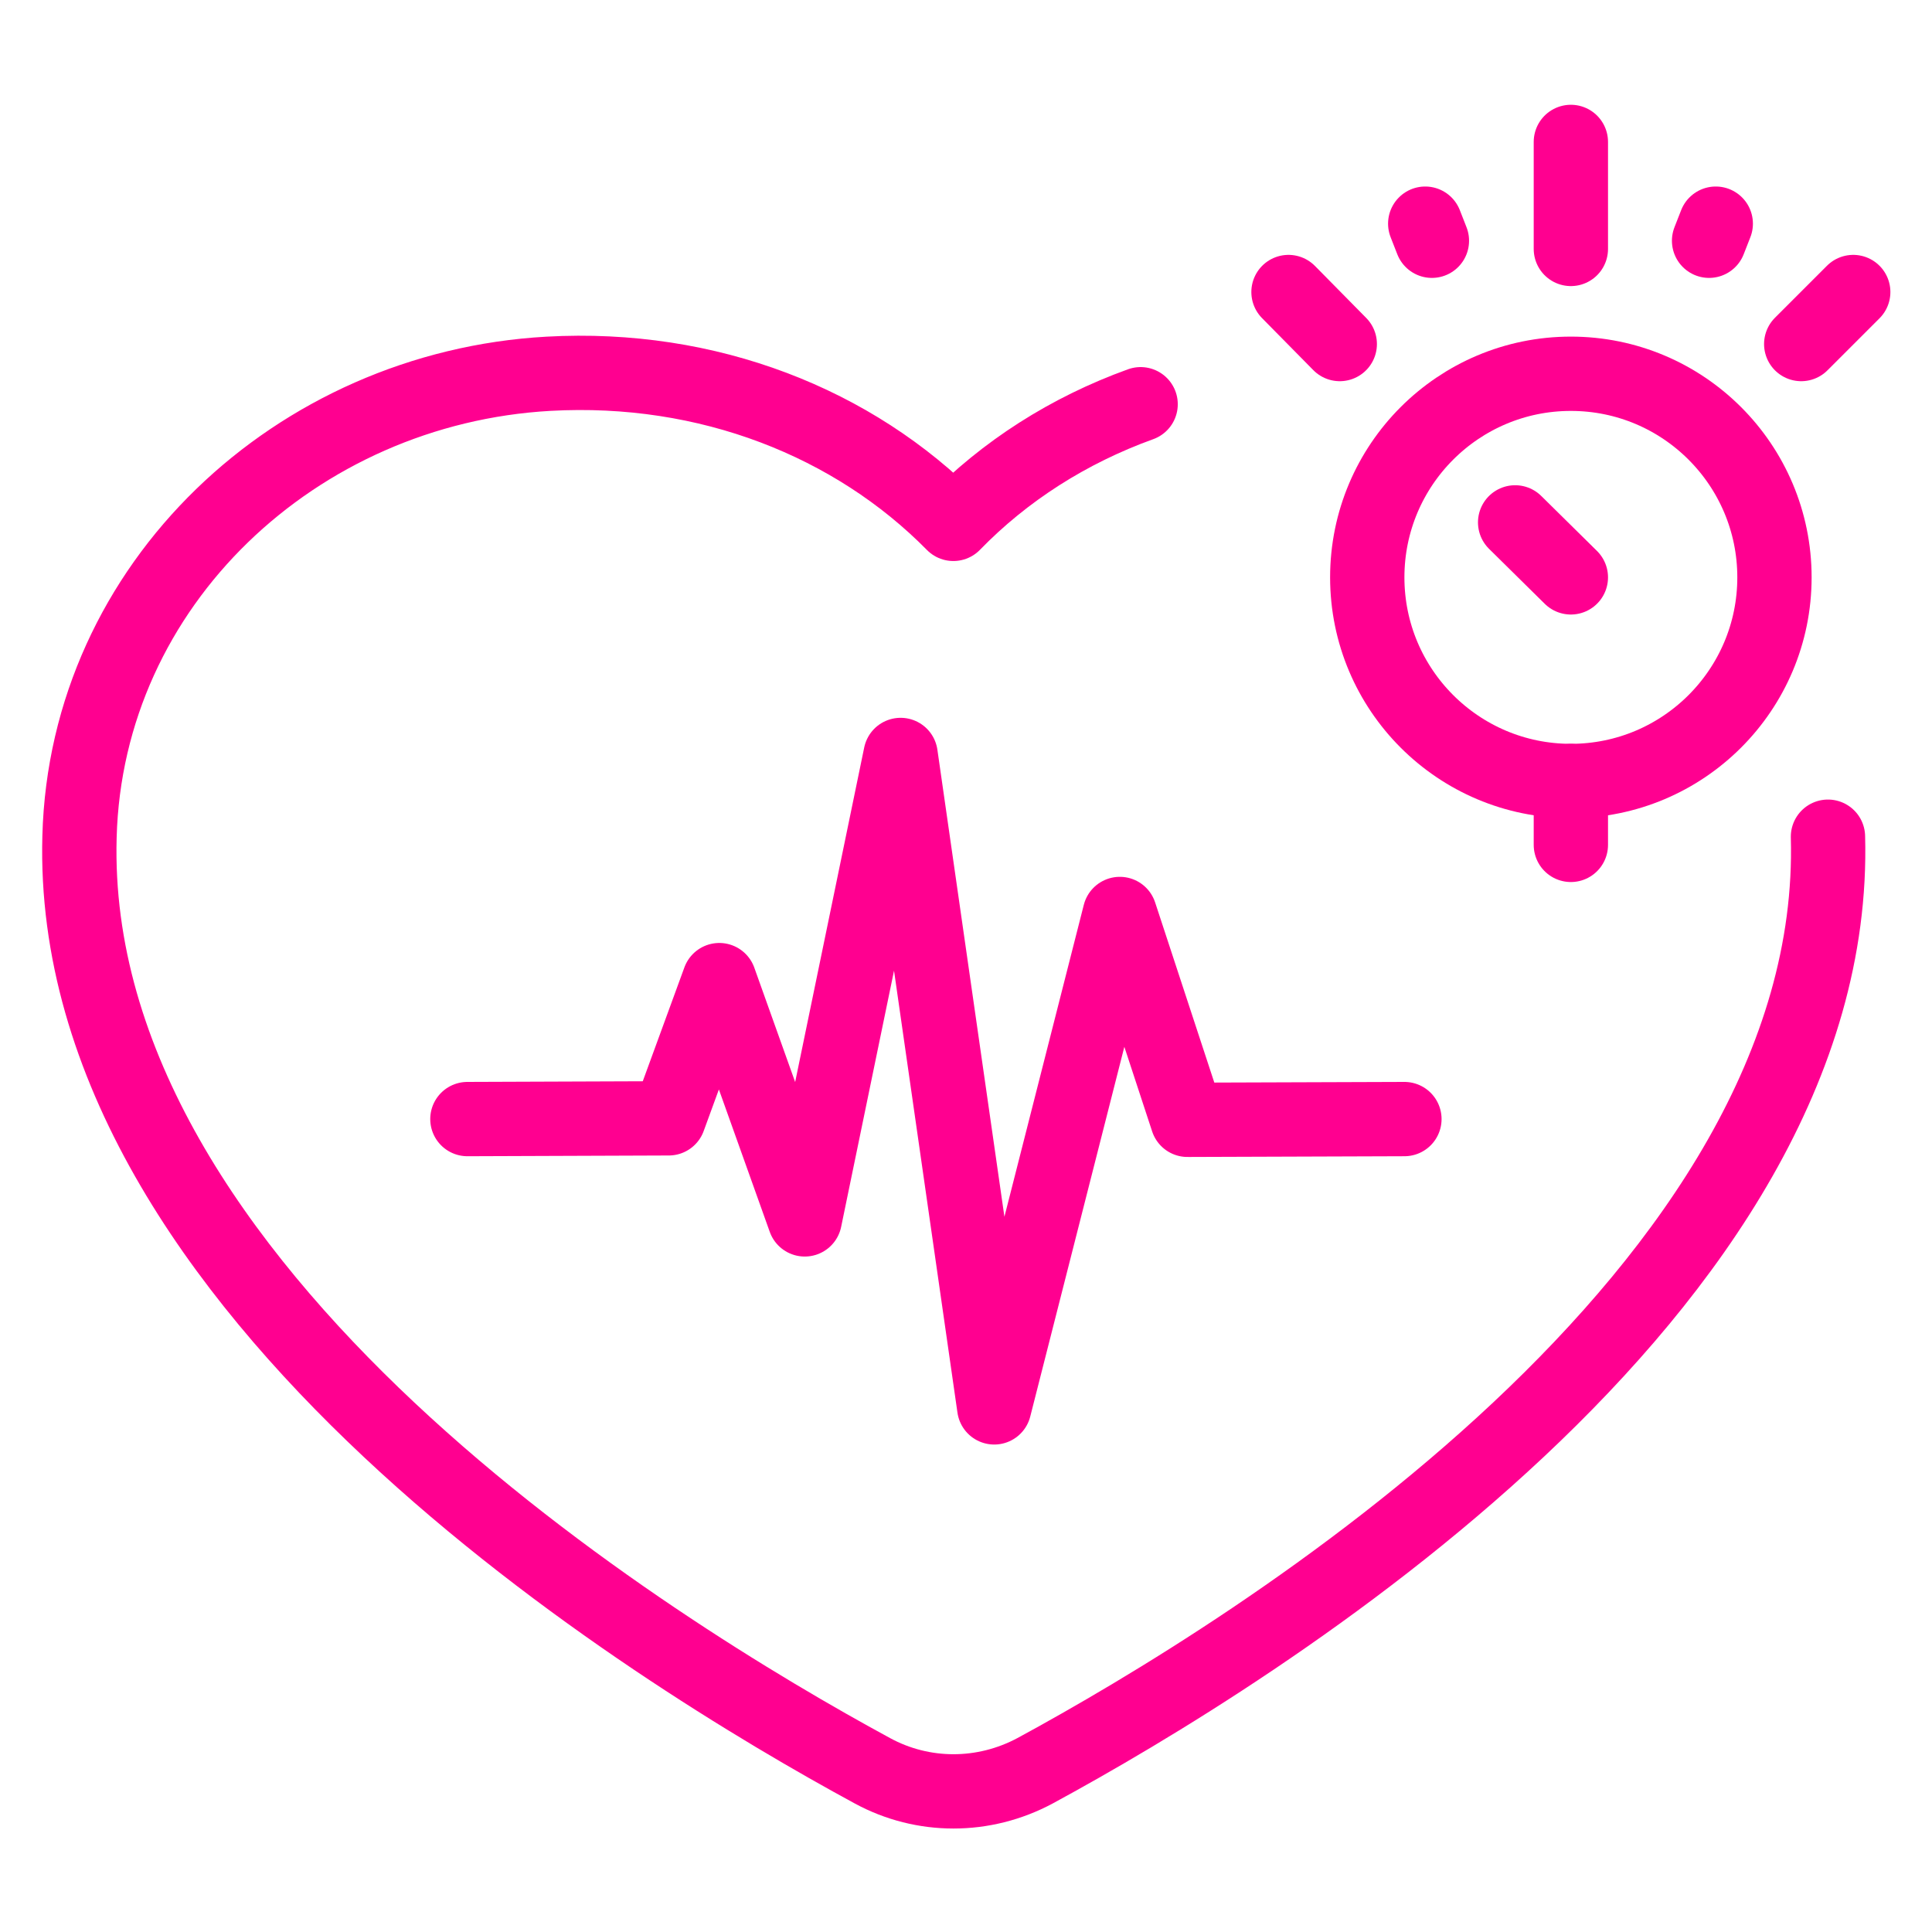 <?xml version="1.0" encoding="UTF-8"?>
<svg id="Layer_1" xmlns="http://www.w3.org/2000/svg" version="1.1" viewBox="0 0 26 26">
  <!-- Generator: Adobe Illustrator 29.5.1, SVG Export Plug-In . SVG Version: 2.1.0 Build 141)  -->
  <defs>
    <style>
      .st0 {
        fill: none;
        stroke: #ff0090;
        stroke-linecap: round;
        stroke-linejoin: round;
      }
    </style>
  </defs>
  <path class="st0" d="M15.35,5.44c-.97.35-1.83.9-2.52,1.61-1.34-1.36-3.3-2.14-5.45-2.02-3.39.19-6.22,2.83-6.31,6.23-.17,6.12,7.72,10.97,10.67,12.57.68.37,1.5.37,2.19,0,2.95-1.6,10.84-6.45,10.67-12.57"/>
  <polyline class="st0" points="6.29 15.06 9 15.05 9.68 13.19 10.83 16.41 12.12 10.16 13.38 18.94 15.07 12.3 15.98 15.07 18.9 15.06"/>
  <g>
    <circle class="st0" cx="21.14" cy="7.77" r="2.74"/>
    <line class="st0" x1="21.14" y1="7.77" x2="20.39" y2="7.03"/>
    <line class="st0" x1="21.14" y1="3.35" x2="21.14" y2="1.91"/>
    <line class="st0" x1="19.27" y1="3.24" x2="19.18" y2="3.01"/>
    <line class="st0" x1="18.03" y1="4.63" x2="17.34" y2="3.93"/>
    <line class="st0" x1="23" y1="3.24" x2="23.09" y2="3.01"/>
    <line class="st0" x1="24.24" y1="4.63" x2="24.94" y2="3.93"/>
    <line class="st0" x1="21.14" y1="11.37" x2="21.14" y2="10.51"/>
  </g>
</svg>